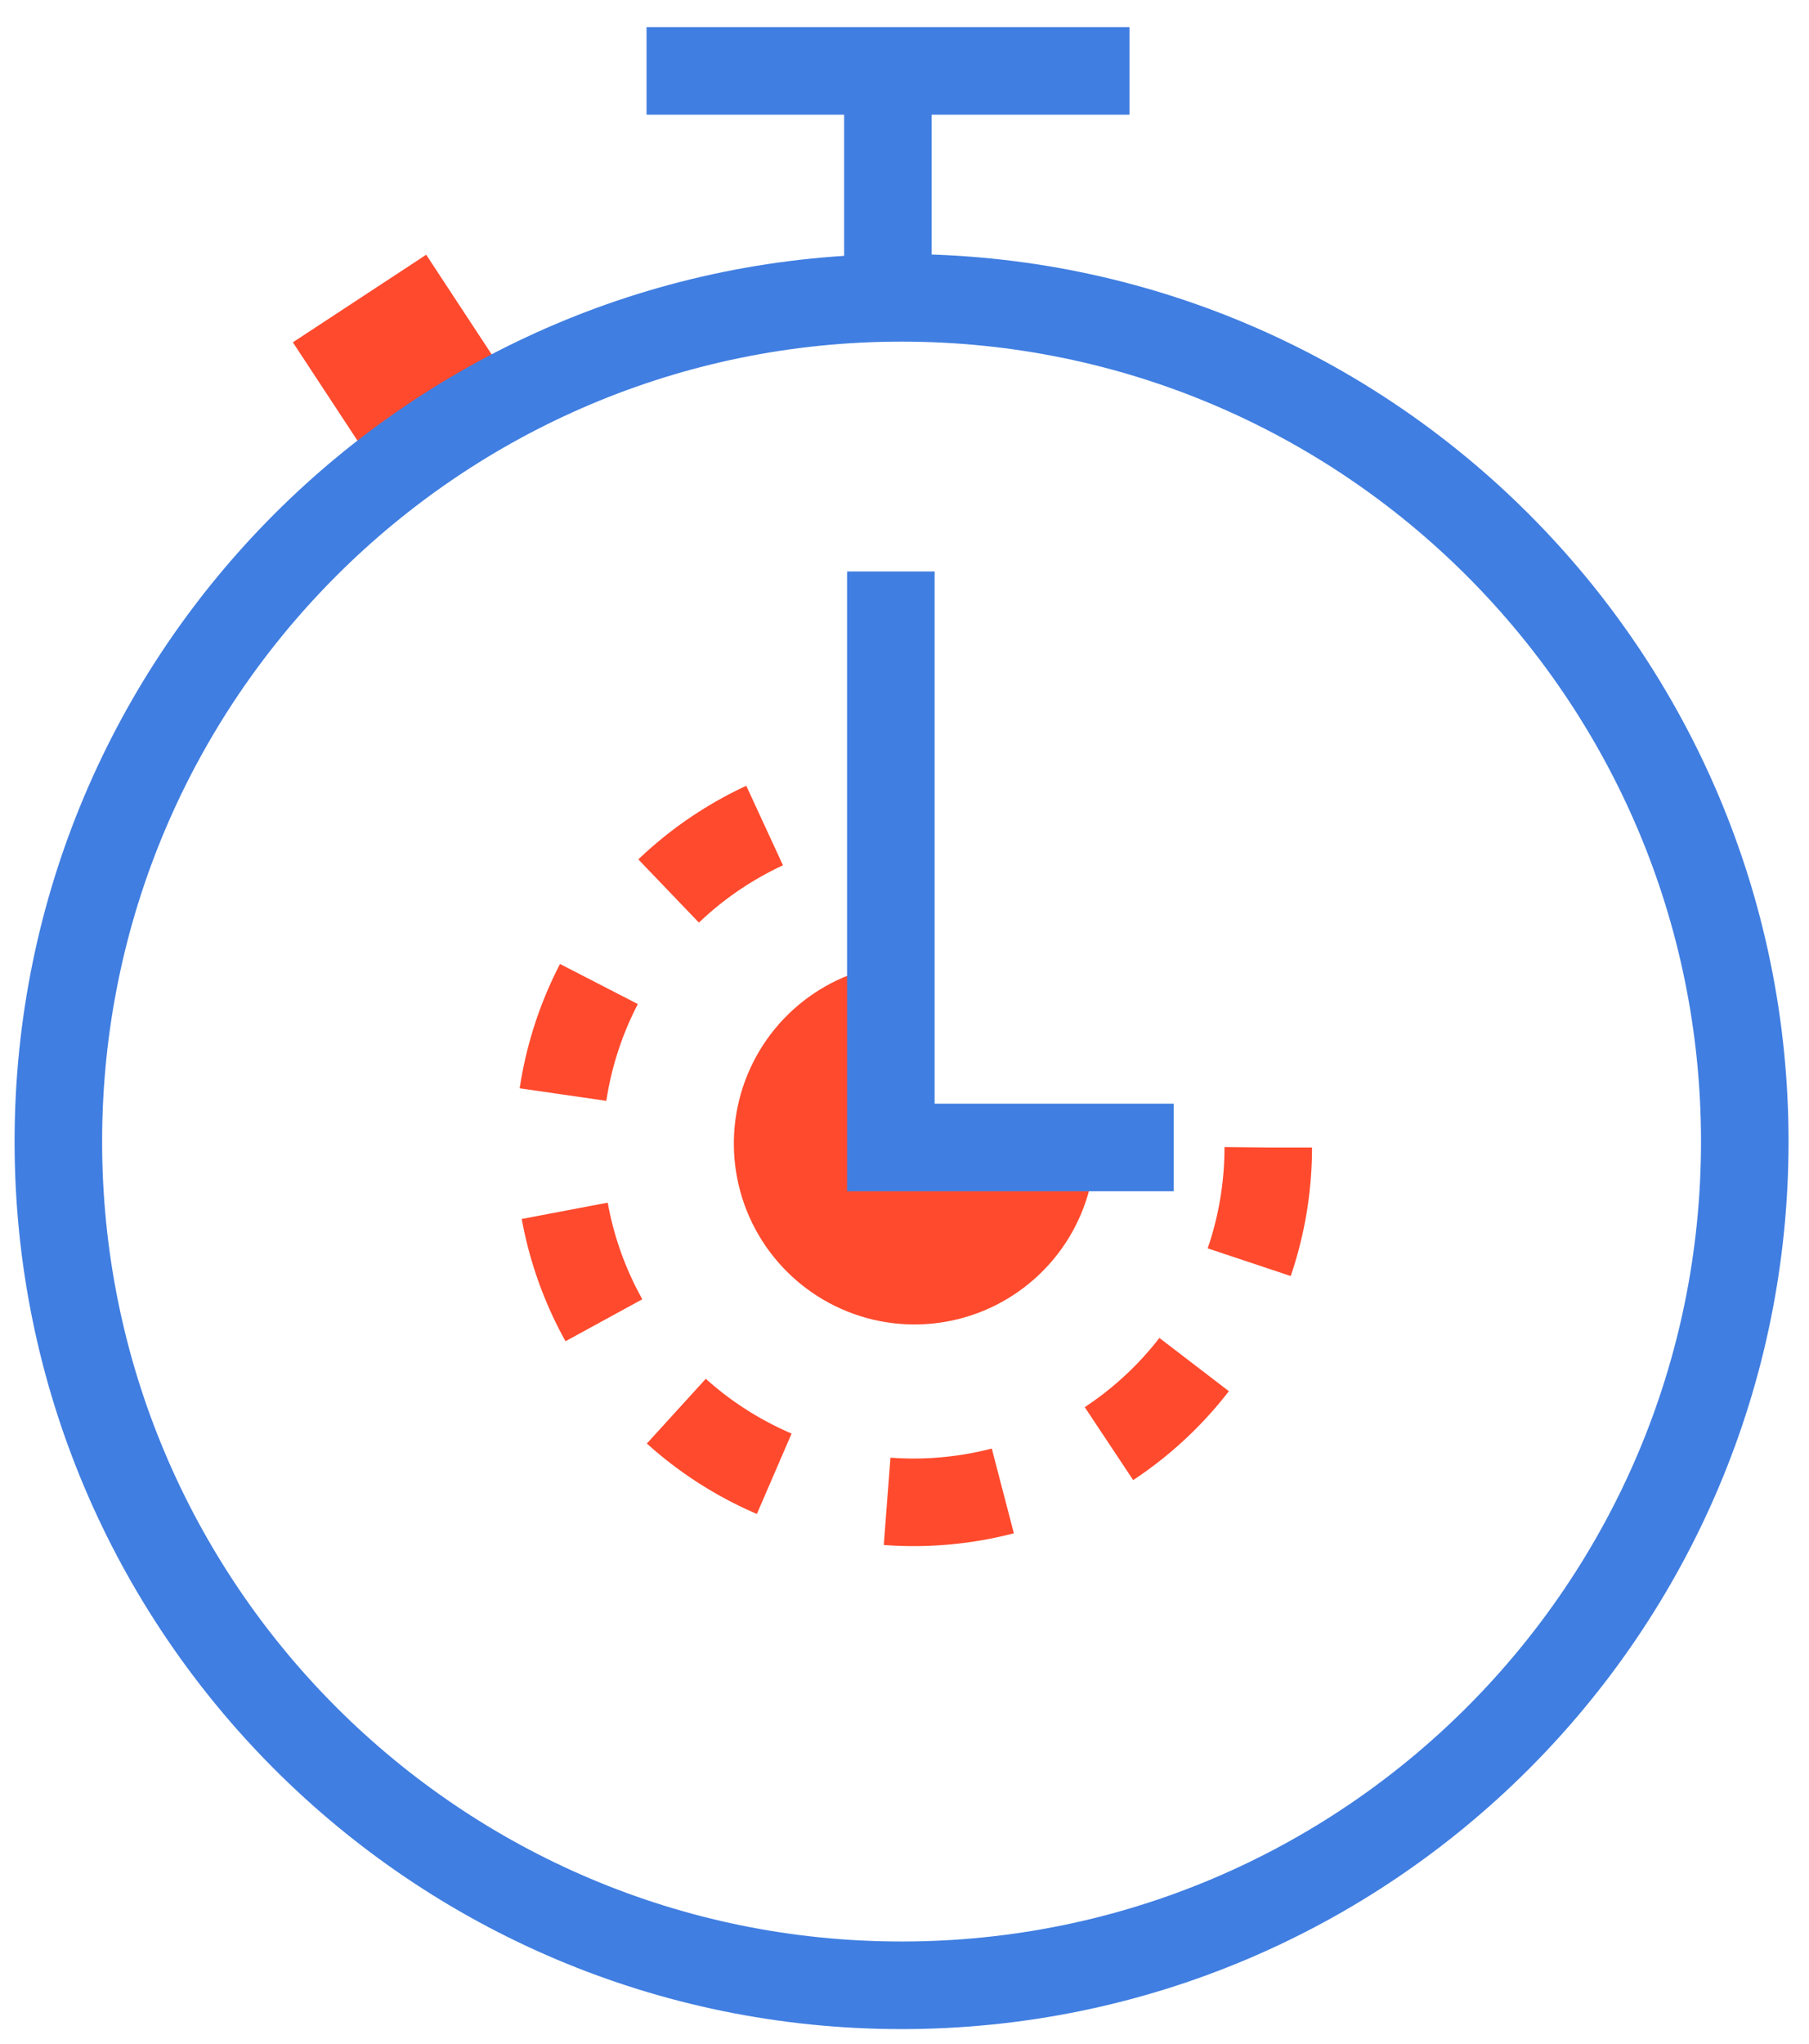 <svg xmlns="http://www.w3.org/2000/svg" width="62" height="70" viewBox="0 0 62 70" fill="none"><path d="M12.826 15.966L10.037 11.725L14.607 8.725L17.395 12.966" fill="#FF4A2D"></path><path d="M30.9 32.672V39.163H37.539C37.54 40.388 37.178 41.587 36.499 42.606C35.819 43.626 34.852 44.421 33.721 44.891C32.589 45.361 31.343 45.485 30.141 45.247C28.939 45.008 27.835 44.419 26.968 43.553C26.101 42.687 25.51 41.584 25.271 40.382C25.031 39.18 25.153 37.934 25.622 36.802C26.09 35.67 26.884 34.702 27.903 34.021C28.922 33.34 30.12 32.977 31.345 32.977" fill="#FF4A2D"></path><path d="M30.899 68C46.86 68 59.799 55.061 59.799 39.101C59.799 23.14 46.86 10.201 30.899 10.201C14.939 10.201 2 23.14 2 39.101C2 55.061 14.939 68 30.899 68Z" stroke="#407EE1" stroke-width="3" stroke-miterlimit="10"></path><path d="M43.467 39.304C43.467 41.708 42.754 44.057 41.418 46.056C40.083 48.054 38.185 49.612 35.964 50.532C33.743 51.452 31.3 51.693 28.942 51.224C26.585 50.755 24.419 49.597 22.719 47.898C21.02 46.198 19.862 44.032 19.393 41.675C18.924 39.317 19.165 36.874 20.085 34.653C21.005 32.432 22.562 30.534 24.561 29.199C26.56 27.863 28.91 27.151 31.313 27.151" stroke="#FF4A2D" stroke-width="3" stroke-miterlimit="10" stroke-dasharray="4 4"></path><path d="M30.532 19.574V39.303H40.225" stroke="#407EE1" stroke-width="3" stroke-miterlimit="10"></path><path d="M30.431 10.67V2" stroke="#407EE1" stroke-width="3" stroke-miterlimit="10"></path><path d="M22.159 2.429H38.71" stroke="#407EE1" stroke-width="3" stroke-miterlimit="10"></path></svg>